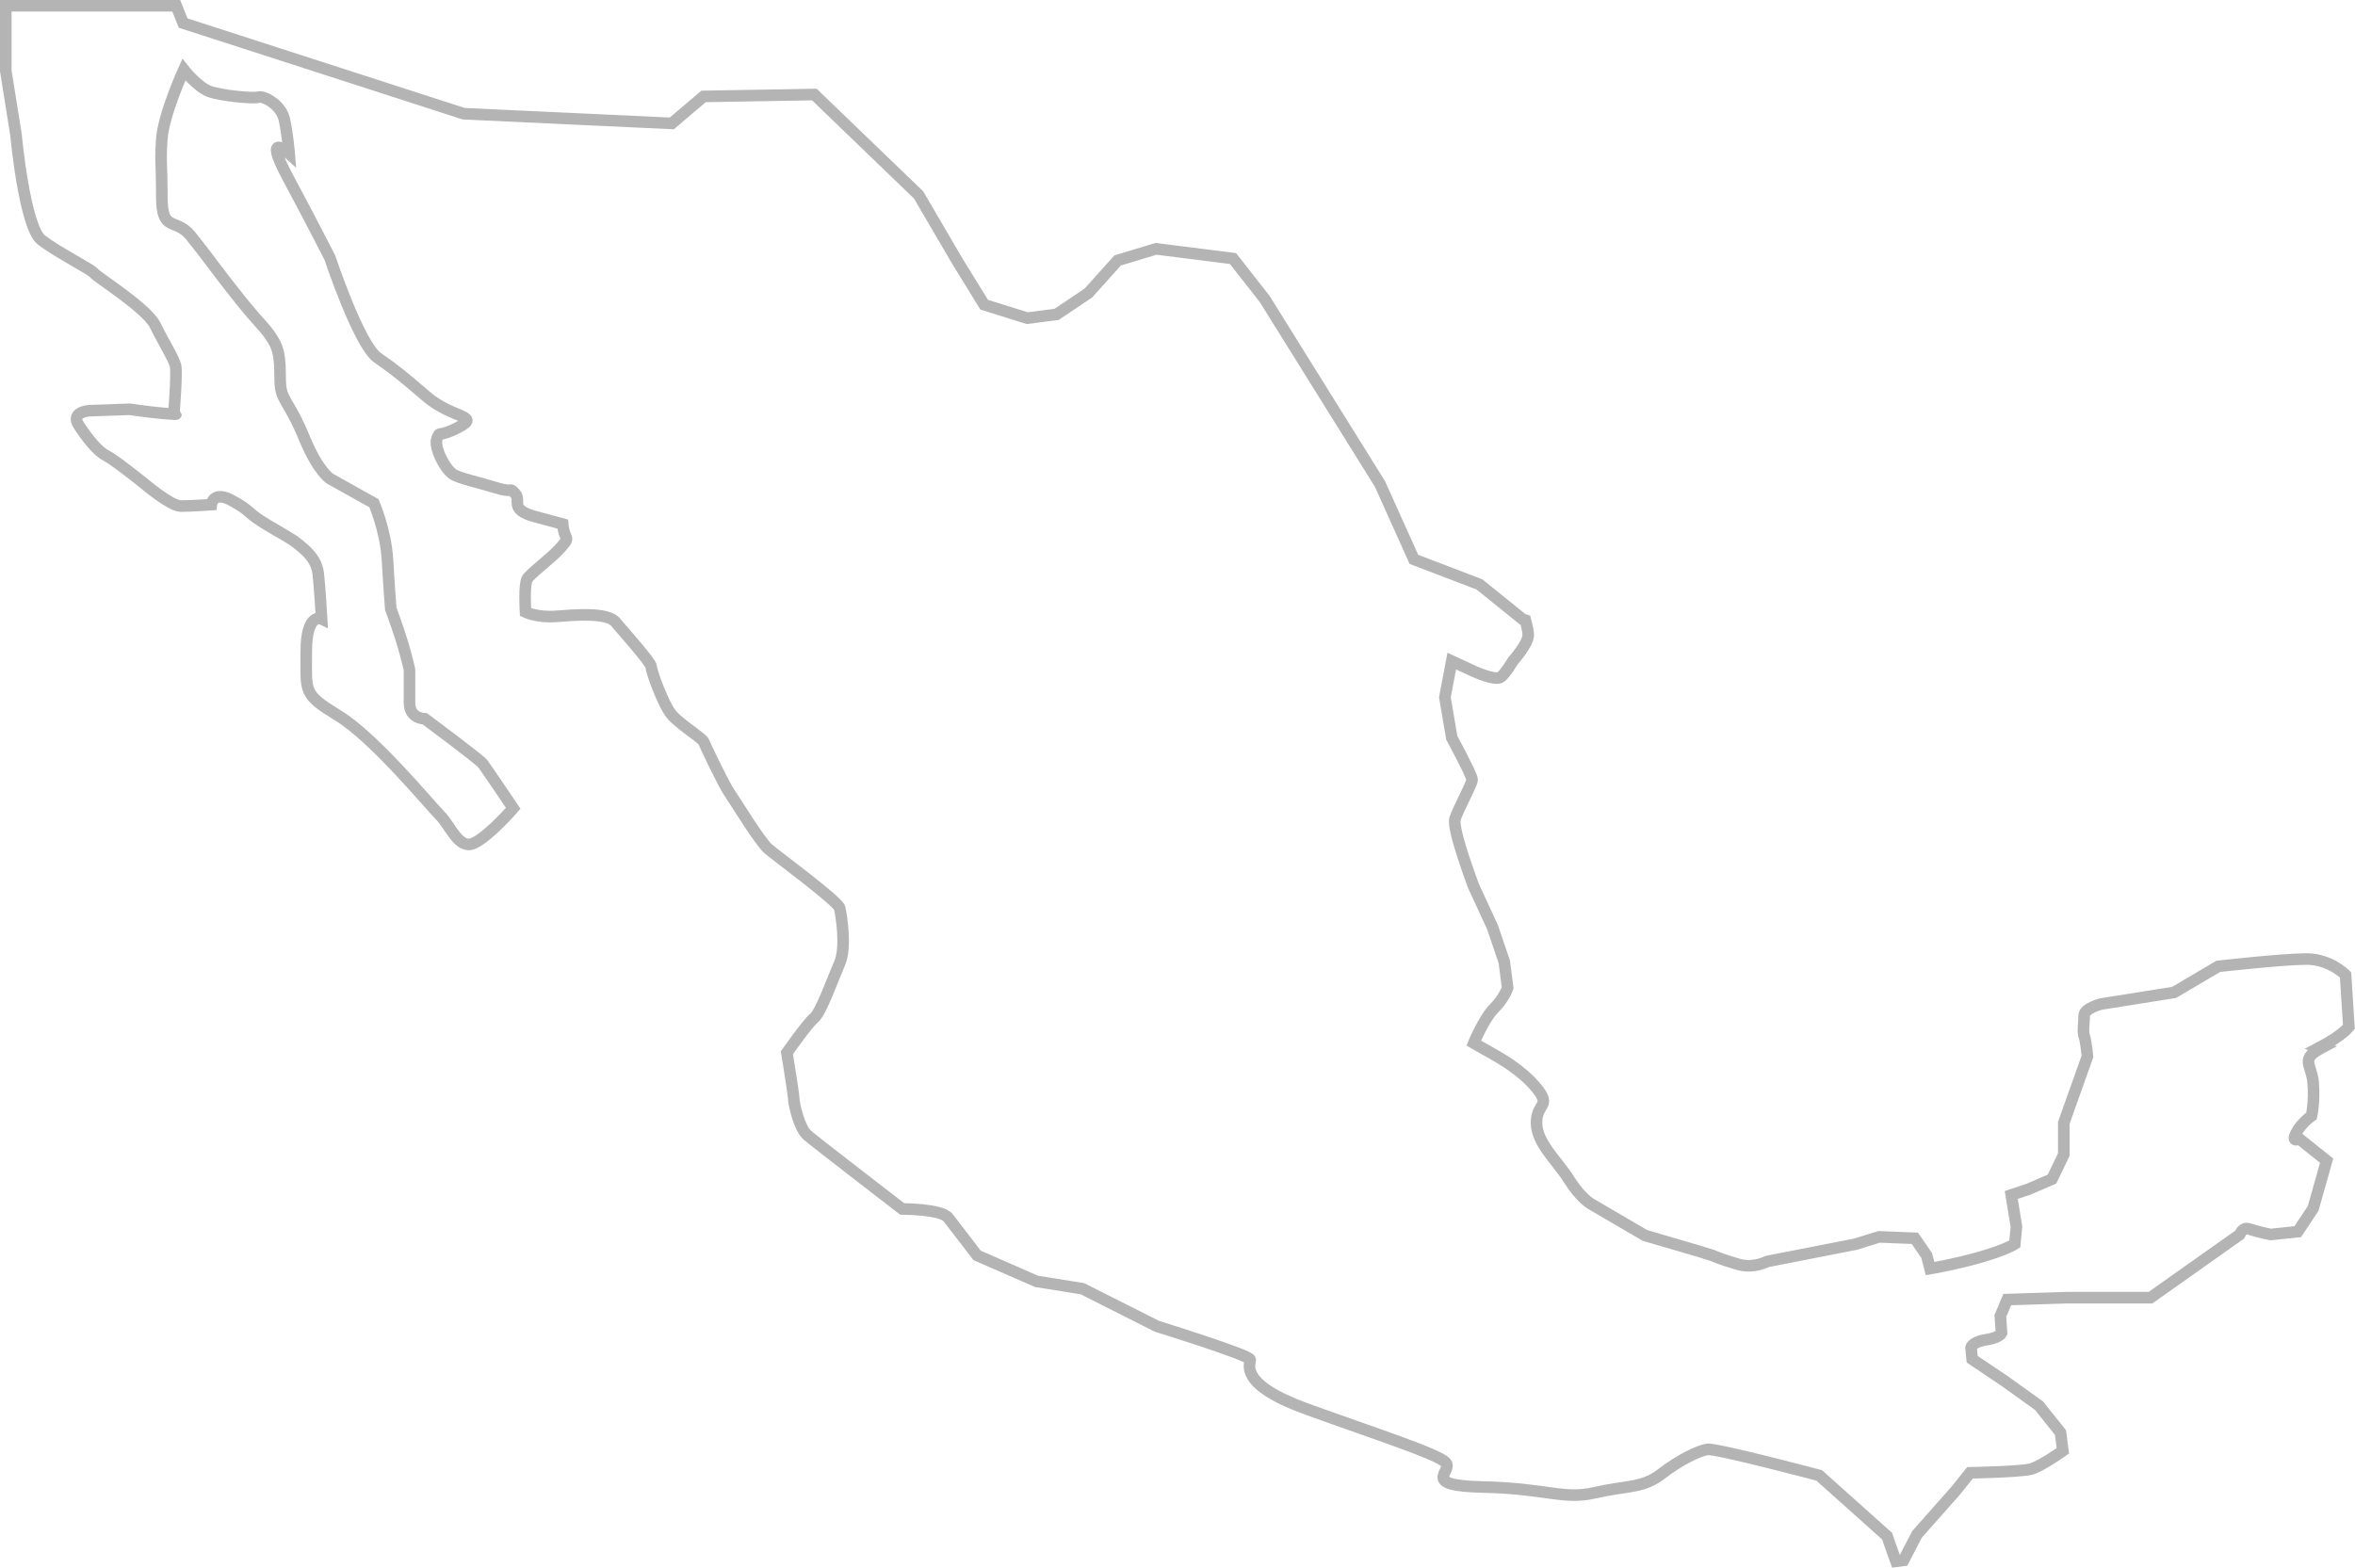 <?xml version="1.0" encoding="UTF-8"?> <svg xmlns="http://www.w3.org/2000/svg" viewBox="0 0 203.469 135.49" fill="none"><path d="M200.445 90.511C202.348 89.509 202.941 88.752 202.941 88.752L202.654 84.253C202.654 84.253 201.325 82.882 199.279 82.882C197.233 82.882 191.649 83.516 191.649 83.516L187.844 85.766L181.543 86.768C181.543 86.768 180.07 87.136 180.07 87.77C180.07 88.404 179.927 89.141 180.07 89.529C180.213 89.897 180.357 91.288 180.357 91.288L178.311 97.035V99.776L177.288 101.903L175.242 102.782L173.769 103.273L174.219 106.014L174.076 107.507C174.076 107.507 173.34 107.998 171.151 108.632C168.962 109.266 166.753 109.634 166.753 109.634L166.466 108.509L165.443 107.016L162.354 106.893L160.309 107.527L152.678 109.021C152.678 109.021 151.512 109.654 150.183 109.266C148.853 108.898 147.973 108.509 147.973 108.509L146.807 108.141L142.123 106.771L137.438 104.03C137.438 104.03 136.558 103.539 135.535 101.903C134.513 100.287 132.753 98.774 132.753 97.035C132.753 95.297 134.083 95.665 132.753 94.029C131.424 92.413 129.521 91.411 129.092 91.145C128.641 90.9 127.332 90.143 127.332 90.143C127.332 90.143 128.212 88.016 129.092 87.136C129.971 86.257 130.258 85.377 130.258 85.377L129.971 83.128L128.948 80.121L127.332 76.624C127.332 76.624 125.43 71.633 125.716 70.754C126.003 69.875 127.189 67.747 127.189 67.379C127.189 67.011 125.43 63.759 125.43 63.759L124.837 60.262L125.43 57.133L127.332 58.012C127.332 58.012 129.235 58.891 129.685 58.503C130.115 58.135 130.708 57.133 130.708 57.133C130.708 57.133 132.037 55.64 132.037 54.883C132.037 54.576 131.935 54.126 131.792 53.595L131.547 53.513L127.823 50.506L122.157 48.338L119.231 41.834L109.269 25.841L106.528 22.343L99.879 21.505L96.565 22.507L94.029 25.329L91.287 27.17L88.751 27.497L85.028 26.331L82.675 22.507L79.361 16.841L70.36 8.17L60.786 8.333L58.045 10.665L40.064 9.826L15.822 1.993L15.229 0.5H0.5C0.5 0.827 0.5 1.175 0.5 1.625V6.124L1.38 11.626C1.38 11.626 2.116 19.623 3.589 20.748C5.062 21.873 7.844 23.243 8.13 23.611C8.417 23.979 12.672 26.618 13.408 28.111C14.145 29.604 15.024 30.994 15.167 31.608C15.311 32.242 15.024 35.74 15.024 35.74C15.024 35.74 15.761 35.862 14.288 35.74C12.815 35.617 11.199 35.371 11.199 35.371L7.68 35.494C7.68 35.494 6.064 35.617 6.801 36.742C7.537 37.866 8.417 38.991 9.153 39.359C9.89 39.728 12.385 41.732 12.385 41.732C12.385 41.732 14.738 43.736 15.618 43.736C16.497 43.736 18.256 43.614 18.256 43.614C18.256 43.614 18.4 42.366 20.016 43.245C21.632 44.125 21.345 44.248 22.512 45.004C23.678 45.761 25.15 46.497 25.744 47.009C26.337 47.5 27.36 48.256 27.503 49.627C27.646 50.997 27.789 53.492 27.789 53.492C27.789 53.492 26.46 52.858 26.46 56.355C26.46 59.853 26.173 59.976 29.242 61.857C32.331 63.739 37.159 69.609 38.038 70.488C38.918 71.368 39.654 73.495 40.963 72.861C42.293 72.227 44.339 69.854 44.339 69.854C44.339 69.854 41.986 66.357 41.7 65.989C41.414 65.62 36.709 62.123 36.709 62.123C36.709 62.123 35.379 62.123 35.379 60.753V57.869C35.379 57.869 35.092 56.621 34.786 55.619C34.499 54.617 33.763 52.613 33.763 52.613C33.763 52.613 33.62 50.854 33.476 48.359C33.333 45.863 32.31 43.491 32.31 43.491L28.505 41.364C28.505 41.364 27.483 40.73 26.296 37.866C25.13 35.003 24.394 34.615 24.25 33.49C24.107 32.365 24.394 30.749 23.657 29.501C22.921 28.254 22.634 28.254 20.732 25.881C18.829 23.509 17.806 22.016 16.477 20.38C15.147 18.764 13.981 20.134 13.981 17.005C13.981 13.876 13.838 14.121 13.981 12.015C14.124 9.888 15.884 6.022 15.884 6.022C15.884 6.022 17.05 7.515 18.093 7.904C19.116 8.272 21.898 8.538 22.348 8.395C22.798 8.272 24.25 9.029 24.557 10.276C24.844 11.524 24.987 13.283 24.987 13.283C24.987 13.283 22.634 11.156 24.844 15.287C27.053 19.418 28.505 22.282 28.505 22.282C28.505 22.282 31.001 29.788 32.617 30.913C34.233 32.038 34.663 32.406 36.872 34.287C39.081 36.169 41.557 35.903 39.654 36.905C37.752 37.907 38.038 37.151 37.752 37.907C37.465 38.664 38.488 40.648 39.225 41.037C39.961 41.405 41.27 41.671 42.886 42.162C44.503 42.652 43.909 42.039 44.503 42.652C45.096 43.286 43.909 44.023 46.262 44.657L48.615 45.291C48.758 46.784 49.351 46.293 48.471 47.295C47.592 48.297 45.832 49.545 45.546 50.036C45.26 50.526 45.403 52.899 45.403 52.899C45.403 52.899 46.426 53.39 48.042 53.267C49.658 53.144 52.44 52.899 53.176 53.758C53.913 54.637 56.265 57.255 56.265 57.624C56.265 57.992 57.288 60.875 58.025 61.755C58.761 62.634 60.663 63.759 60.807 64.127C60.95 64.496 62.566 67.87 63.016 68.504C63.466 69.138 65.655 72.758 66.391 73.372C67.128 74.006 72.406 77.871 72.549 78.485C72.692 79.119 73.142 81.86 72.549 83.23C71.956 84.6 70.933 87.484 70.34 87.975C69.746 88.466 67.987 90.982 67.987 90.982C67.987 90.982 68.58 94.601 68.58 94.97C68.58 95.338 69.03 97.465 69.746 98.099C70.483 98.733 77.95 104.48 77.95 104.48C77.95 104.48 81.325 104.48 81.918 105.237C82.511 105.993 84.414 108.489 84.414 108.489L89.548 110.738L93.517 111.372L99.961 114.624C99.961 114.624 108.021 117.12 108.021 117.508C108.021 117.897 106.998 119.635 112.869 121.762C118.741 123.889 124.161 125.628 124.898 126.385C125.634 127.141 122.545 128.389 128.13 128.512C133.694 128.634 135.024 129.636 137.806 129.002C140.588 128.368 141.918 128.634 143.534 127.387C145.15 126.139 146.766 125.382 147.503 125.26C148.239 125.137 157.179 127.509 157.179 127.509L163.05 132.766C163.05 132.766 163.377 133.768 163.807 134.934L164.461 134.852L165.628 132.602L168.942 128.859L170.21 127.284C170.21 127.284 174.608 127.203 175.488 126.957C176.367 126.712 178.229 125.382 178.229 125.382L178.024 123.807L176.163 121.476L173.135 119.308L172.256 118.715L170.394 117.467L170.292 116.465C170.292 116.465 170.394 115.974 171.56 115.79C172.726 115.626 172.931 115.218 172.931 115.218L172.828 113.725L173.422 112.313L178.515 112.15H185.798L193.49 106.709C193.654 106.382 193.899 106.075 194.267 106.198C195.004 106.443 196.17 106.689 196.17 106.689L198.522 106.443L199.852 104.439L201.018 100.308L198.665 98.426C198.665 98.426 197.929 98.794 198.379 97.935C198.808 97.056 199.709 96.442 199.709 96.442C199.709 96.442 199.995 95.195 199.852 93.558C199.709 91.943 198.686 91.554 200.588 90.552L200.445 90.511Z" stroke="#6B6B6B" stroke-opacity="0.5" stroke-miterlimit="10"></path></svg> 
